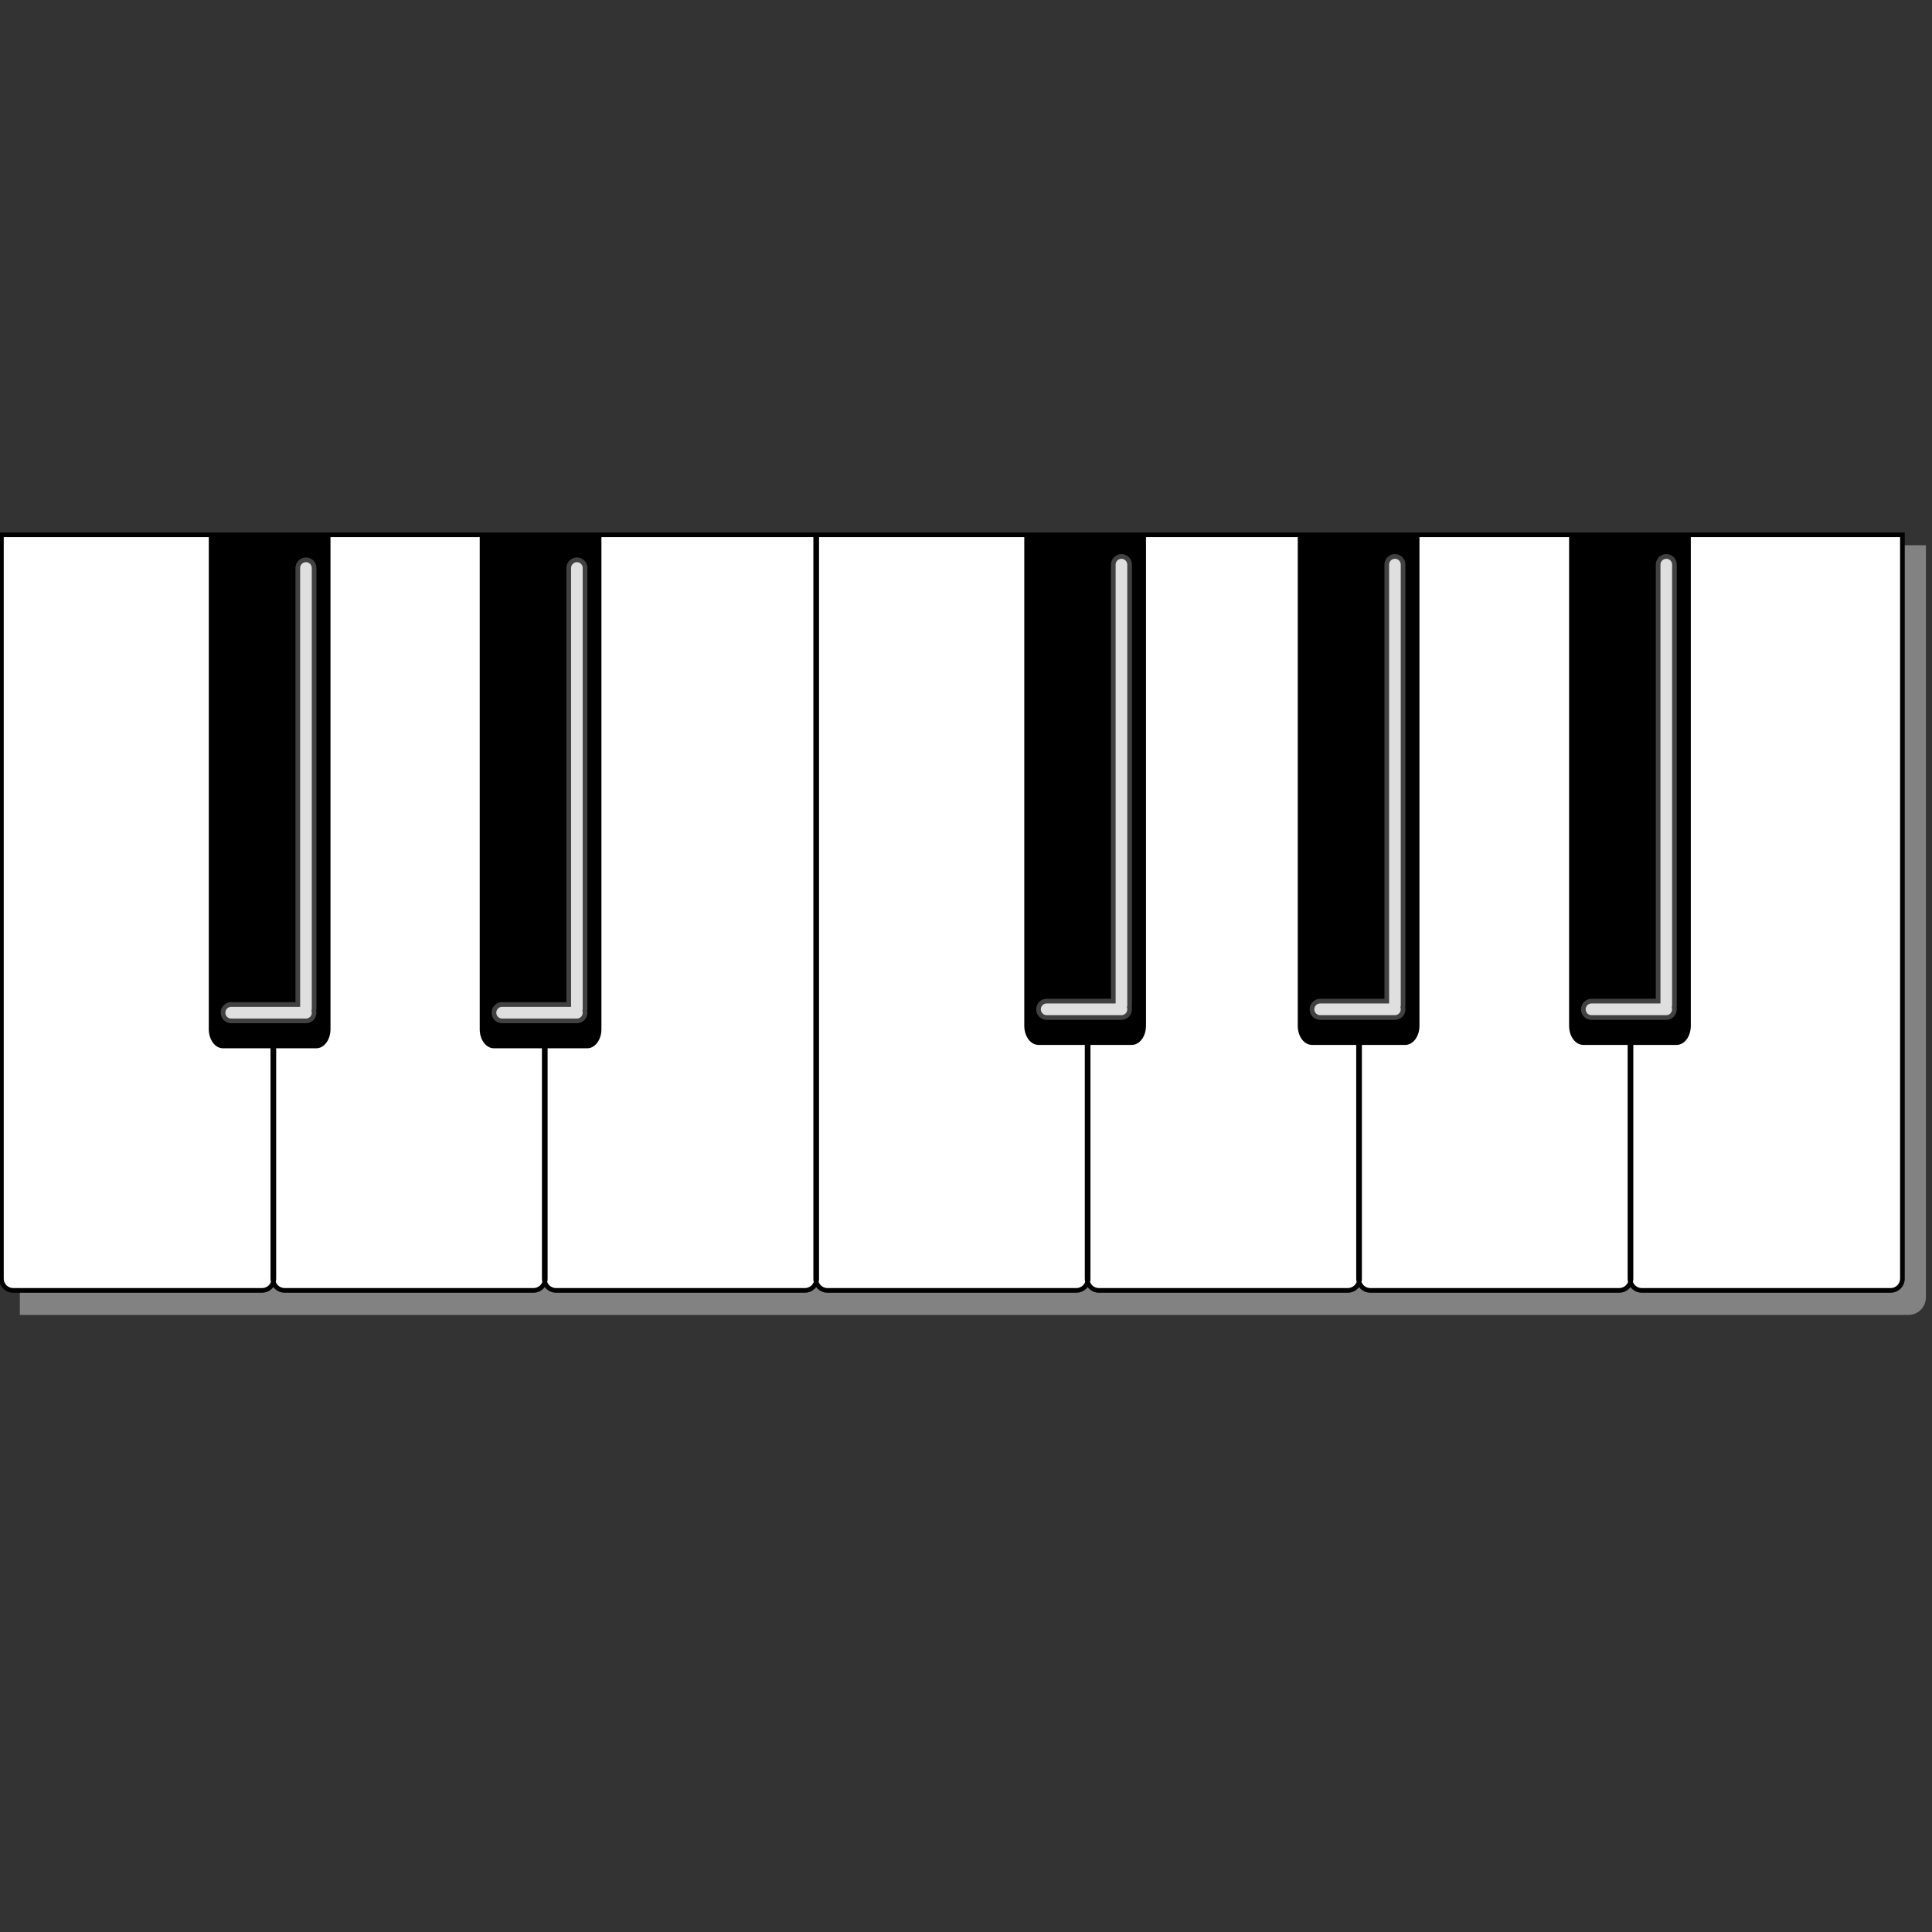 <?xml version="1.0" encoding="UTF-8" standalone="no"?>
<!-- Created with Inkscape (http://www.inkscape.org/) -->

<!-- ClipArt creaded by Arvin61r58 (http://openclipart.org/user-detail/Arvin61r58) -->

<svg
   xmlns:dc="http://purl.org/dc/elements/1.1/"
   xmlns:cc="http://creativecommons.org/ns#"
   xmlns:rdf="http://www.w3.org/1999/02/22-rdf-syntax-ns#"
   xmlns:svg="http://www.w3.org/2000/svg"
   xmlns="http://www.w3.org/2000/svg"
   xmlns:sodipodi="http://sodipodi.sourceforge.net/DTD/sodipodi-0.dtd"
   xmlns:inkscape="http://www.inkscape.org/namespaces/inkscape"
   version="1.1"
   width="120"
   height="120"
   id="svg2"
   inkscape:version="0.48.3.1 r9886"
   sodipodi:docname="organ.svg">
  <rect width="100%" height="100%" fill="#333333" stroke="none"/>
  <sodipodi:namedview
     pagecolor="#ffffff"
     bordercolor="#666666"
     borderopacity="1"
     objecttolerance="10"
     gridtolerance="10"
     guidetolerance="10"
     inkscape:pageopacity="0"
     inkscape:pageshadow="2"
     inkscape:window-width="1366"
     inkscape:window-height="713"
     id="namedview35"
     showgrid="false"
     fit-margin-top="0"
     fit-margin-left="0"
     fit-margin-right="0"
     fit-margin-bottom="0"
     inkscape:zoom="3.1128217"
     inkscape:cx="120.62281"
     inkscape:cy="71.502496"
     inkscape:window-x="-2"
     inkscape:window-y="-3"
     inkscape:window-maximized="1"
     inkscape:current-layer="svg2" />
  <title
     id="title4244">Keyboard</title>
  <defs
     id="defs4">
    <inkscape:path-effect
       effect="spiro"
       id="path-effect3820"
       is_visible="true" />
    <inkscape:path-effect
       effect="spiro"
       id="path-effect3810"
       is_visible="true" />
  </defs>
  <g
     transform="matrix(0.145,0,0,0.145,-16.535,-41.32)"
     id="layer1">
    <g
       transform="matrix(1.002,0,0,1.008,194.118,44.032)"
       id="g4121">
      <g
         transform="translate(-0.004,0.012)"
         id="g4219">
        <path
           d="m -63.972,790.338 110.34,0 0.402,0 114.454,0 0.433,0 114.424,0 0.433,0 114.424,0 0.433,0 114.424,0 0.433,0 114.424,0 0.433,0 114.857,0 0,0 0,-157.391 0,-0.711 0,-136.886 0,-17.165"
           id="path4030"
           style="fill:none;stroke:#828282;stroke-width:14.933;stroke-linecap:square;stroke-linejoin:round;stroke-miterlimit:4;stroke-dasharray:none"
           inkscape:connector-curvature="0" />
        <path
           d="m 616.9,466.276 0,159.031 0,0.719 0,156.344 c 0,2.77 2.23,5 5,5 l 106.469,0 c 2.77,0 5,-2.23 5,-5 l 0,-156.344 0,-0.719 0,-159.031 -116.469,0 z m -116.036,0 0,159.031 0,0.719 0,156.344 c 0,2.77 2.23,5 5,5 l 106.469,0 c 2.77,0 5,-2.23 5,-5 l 0,-156.344 0,-0.719 0,-159.031 -116.469,0 z m -116.036,0 0,159.031 0,0.719 0,156.344 c 0,2.77 2.23,5 5,5 l 106.469,0 c 2.77,0 5,-2.23 5,-5 l 0,-156.344 0,-0.719 0,-159.031 -116.469,0 z m -116.036,0 0,159.031 0,0.719 0,156.344 c 0,2.77 2.23,5 5,5 l 106.469,0 c 2.77,0 5,-2.23 5,-5 l 0,-156.344 0,-0.719 0,-159.031 -116.469,0 z m -116.036,0 0,159.031 0,0.719 0,156.344 c 0,2.77 2.23,5 5,5 l 106.469,0 c 2.77,0 5,-2.23 5,-5 l 0,-156.344 0,-0.719 0,-159.031 -116.469,0 z m -116.036,0 0,159.031 0,0.719 0,156.344 c 0,2.77 2.23,5 5,5 l 106.469,0 c 2.77,0 5,-2.23 5,-5 l 0,-156.344 0,-0.719 0,-159.031 -116.469,0 z m -116.036,0 0,159.031 0,0.719 0,156.344 c 0,2.77 2.23,5 5,5 l 106.469,0 c 2.77,0 5,-2.23 5,-5 l 0,-156.344 0,-0.719 0,-159.031 -116.469,0 z"
           id="path3051"
           style="fill:#ffffff;fill-opacity:1;stroke:#000000;stroke-width:1.991;stroke-miterlimit:4;stroke-dasharray:none"
           inkscape:connector-curvature="0" />
        <g
           transform="translate(-199.104,409.31)"
           id="g4075">
          <g
             transform="matrix(-1,0,0,1,400.61,-719.609)"
             id="g3906">
            <path
               d="m 140.141,777.433 0,105.811 0,1.114 0,102.31 c 0,4.494 2.703,8.115 6.062,8.115 l 39.906,0 c 3.359,0 6.062,-3.621 6.062,-8.115 l 0,-102.31 0,-1.114 0,-105.811 -52.031,0 z"
               id="rect3790"
               style="fill:#000000;fill-opacity:1;fill-rule:evenodd;stroke:none"
               inkscape:connector-curvature="0" />
            <path
               d="m 150.629,790.695 0,187.202 0,-187.202 z m 0,188.965 31.969,0 -31.969,0 z"
               id="path3808"
               style="fill:#414141;stroke:#414141;stroke-width:8.96;stroke-linecap:round;stroke-linejoin:round;stroke-miterlimit:4;stroke-opacity:1;stroke-dasharray:none"
               inkscape:connector-curvature="0" />
            <path
               d="m 150.629,790.695 0,187.202 0,-187.202 z m 0,188.965 31.969,0 -31.969,0 z"
               id="path3833"
               style="fill:#dfdfdf;stroke:#dfdfdf;stroke-width:4.978;stroke-linecap:round;stroke-linejoin:round;stroke-miterlimit:4;stroke-opacity:1;stroke-dasharray:none"
               inkscape:connector-curvature="0" />
          </g>
          <g
             transform="matrix(-1,0,0,1,632.262,-719.609)"
             id="g3901">
            <path
               d="m 255.967,777.433 0,105.811 0,1.114 0,102.31 c 0,4.494 2.703,8.115 6.062,8.115 l 39.906,0 c 3.359,0 6.062,-3.621 6.062,-8.115 l 0,-102.31 0,-1.114 0,-105.811 -52.031,0 z"
               id="path3843"
               style="fill:#000000;fill-opacity:1;fill-rule:evenodd;stroke:none"
               inkscape:connector-curvature="0" />
            <path
               d="m 266.455,790.695 0,187.202 0,-187.202 z m 0,188.965 31.969,0 -31.969,0 z"
               id="path3847"
               style="fill:#414141;stroke:#414141;stroke-width:8.96;stroke-linecap:round;stroke-linejoin:round;stroke-miterlimit:4;stroke-opacity:1;stroke-dasharray:none"
               inkscape:connector-curvature="0" />
            <path
               d="m 266.455,790.695 0,187.202 0,-187.202 z m 0,188.965 31.969,0 -31.969,0 z"
               id="path3849"
               style="fill:#dfdfdf;stroke:#dfdfdf;stroke-width:4.978;stroke-linecap:round;stroke-linejoin:round;stroke-miterlimit:4;stroke-opacity:1;stroke-dasharray:none"
               inkscape:connector-curvature="0" />
          </g>
          <g
             transform="matrix(-1,0,0,1,1097.862,-719.609)"
             id="g3896">
            <path
               d="m 488.767,775.998 0,105.811 0,1.114 0,102.31 c 0,4.494 2.703,8.115 6.062,8.115 l 39.906,0 c 3.359,0 6.062,-3.621 6.062,-8.115 l 0,-102.31 0,-1.114 0,-105.811 -52.031,0 z"
               id="path3853"
               style="fill:#000000;fill-opacity:1;fill-rule:evenodd;stroke:none"
               inkscape:connector-curvature="0" />
            <path
               d="m 499.255,789.26 0,187.202 0,-187.202 z m 0,188.965 31.969,0 -31.969,0 z"
               id="path3857"
               style="fill:#414141;stroke:#414141;stroke-width:8.96;stroke-linecap:round;stroke-linejoin:round;stroke-miterlimit:4;stroke-opacity:1;stroke-dasharray:none"
               inkscape:connector-curvature="0" />
            <path
               d="m 499.255,789.26 0,187.202 0,-187.202 z m 0,188.965 31.969,0 -31.969,0 z"
               id="path3859"
               style="fill:#dfdfdf;stroke:#dfdfdf;stroke-width:4.978;stroke-linecap:round;stroke-linejoin:round;stroke-miterlimit:4;stroke-opacity:1;stroke-dasharray:none"
               inkscape:connector-curvature="0" />
          </g>
          <g
             transform="matrix(-1,0,0,1,1331.688,-719.609)"
             id="g3891">
            <path
               d="m 605.679,775.998 0,105.811 0,1.114 0,102.31 c 0,4.494 2.703,8.115 6.062,8.115 l 39.906,0 c 3.359,0 6.062,-3.621 6.062,-8.115 l 0,-102.31 0,-1.114 0,-105.811 -52.031,0 z"
               id="path3863"
               style="fill:#000000;fill-opacity:1;fill-rule:evenodd;stroke:none"
               inkscape:connector-curvature="0" />
            <path
               d="m 616.168,789.26 0,187.202 0,-187.202 z m 0,188.965 31.969,0 -31.969,0 z"
               id="path3867"
               style="fill:#414141;stroke:#414141;stroke-width:8.96;stroke-linecap:round;stroke-linejoin:round;stroke-miterlimit:4;stroke-opacity:1;stroke-dasharray:none"
               inkscape:connector-curvature="0" />
            <path
               d="m 616.168,789.26 0,187.202 0,-187.202 z m 0,188.965 31.969,0 -31.969,0 z"
               id="path3869"
               style="fill:#dfdfdf;stroke:#dfdfdf;stroke-width:4.978;stroke-linecap:round;stroke-linejoin:round;stroke-miterlimit:4;stroke-opacity:1;stroke-dasharray:none"
               inkscape:connector-curvature="0" />
          </g>
          <g
             transform="matrix(-1,0,0,1,1563.688,-719.609)"
             id="g3886">
            <path
               d="m 721.679,775.998 0,105.811 0,1.114 0,102.31 c 0,4.494 2.703,8.115 6.062,8.115 l 39.906,0 c 3.359,0 6.062,-3.621 6.062,-8.115 l 0,-102.31 0,-1.114 0,-105.811 -52.031,0 z"
               id="path3873"
               style="fill:#000000;fill-opacity:1;fill-rule:evenodd;stroke:none"
               inkscape:connector-curvature="0" />
            <path
               d="m 732.168,789.26 0,187.202 0,-187.202 z m 0,188.965 31.969,0 -31.969,0 z"
               id="path3877"
               style="fill:#414141;stroke:#414141;stroke-width:8.96;stroke-linecap:round;stroke-linejoin:round;stroke-miterlimit:4;stroke-opacity:1;stroke-dasharray:none"
               inkscape:connector-curvature="0" />
            <path
               d="m 732.168,789.26 0,187.202 0,-187.202 z m 0,188.965 31.969,0 -31.969,0 z"
               id="path3879"
               style="fill:#dfdfdf;stroke:#dfdfdf;stroke-width:4.978;stroke-linecap:round;stroke-linejoin:round;stroke-miterlimit:4;stroke-opacity:1;stroke-dasharray:none"
               inkscape:connector-curvature="0" />
          </g>
        </g>
      </g>
    </g>
  </g>
</svg>
